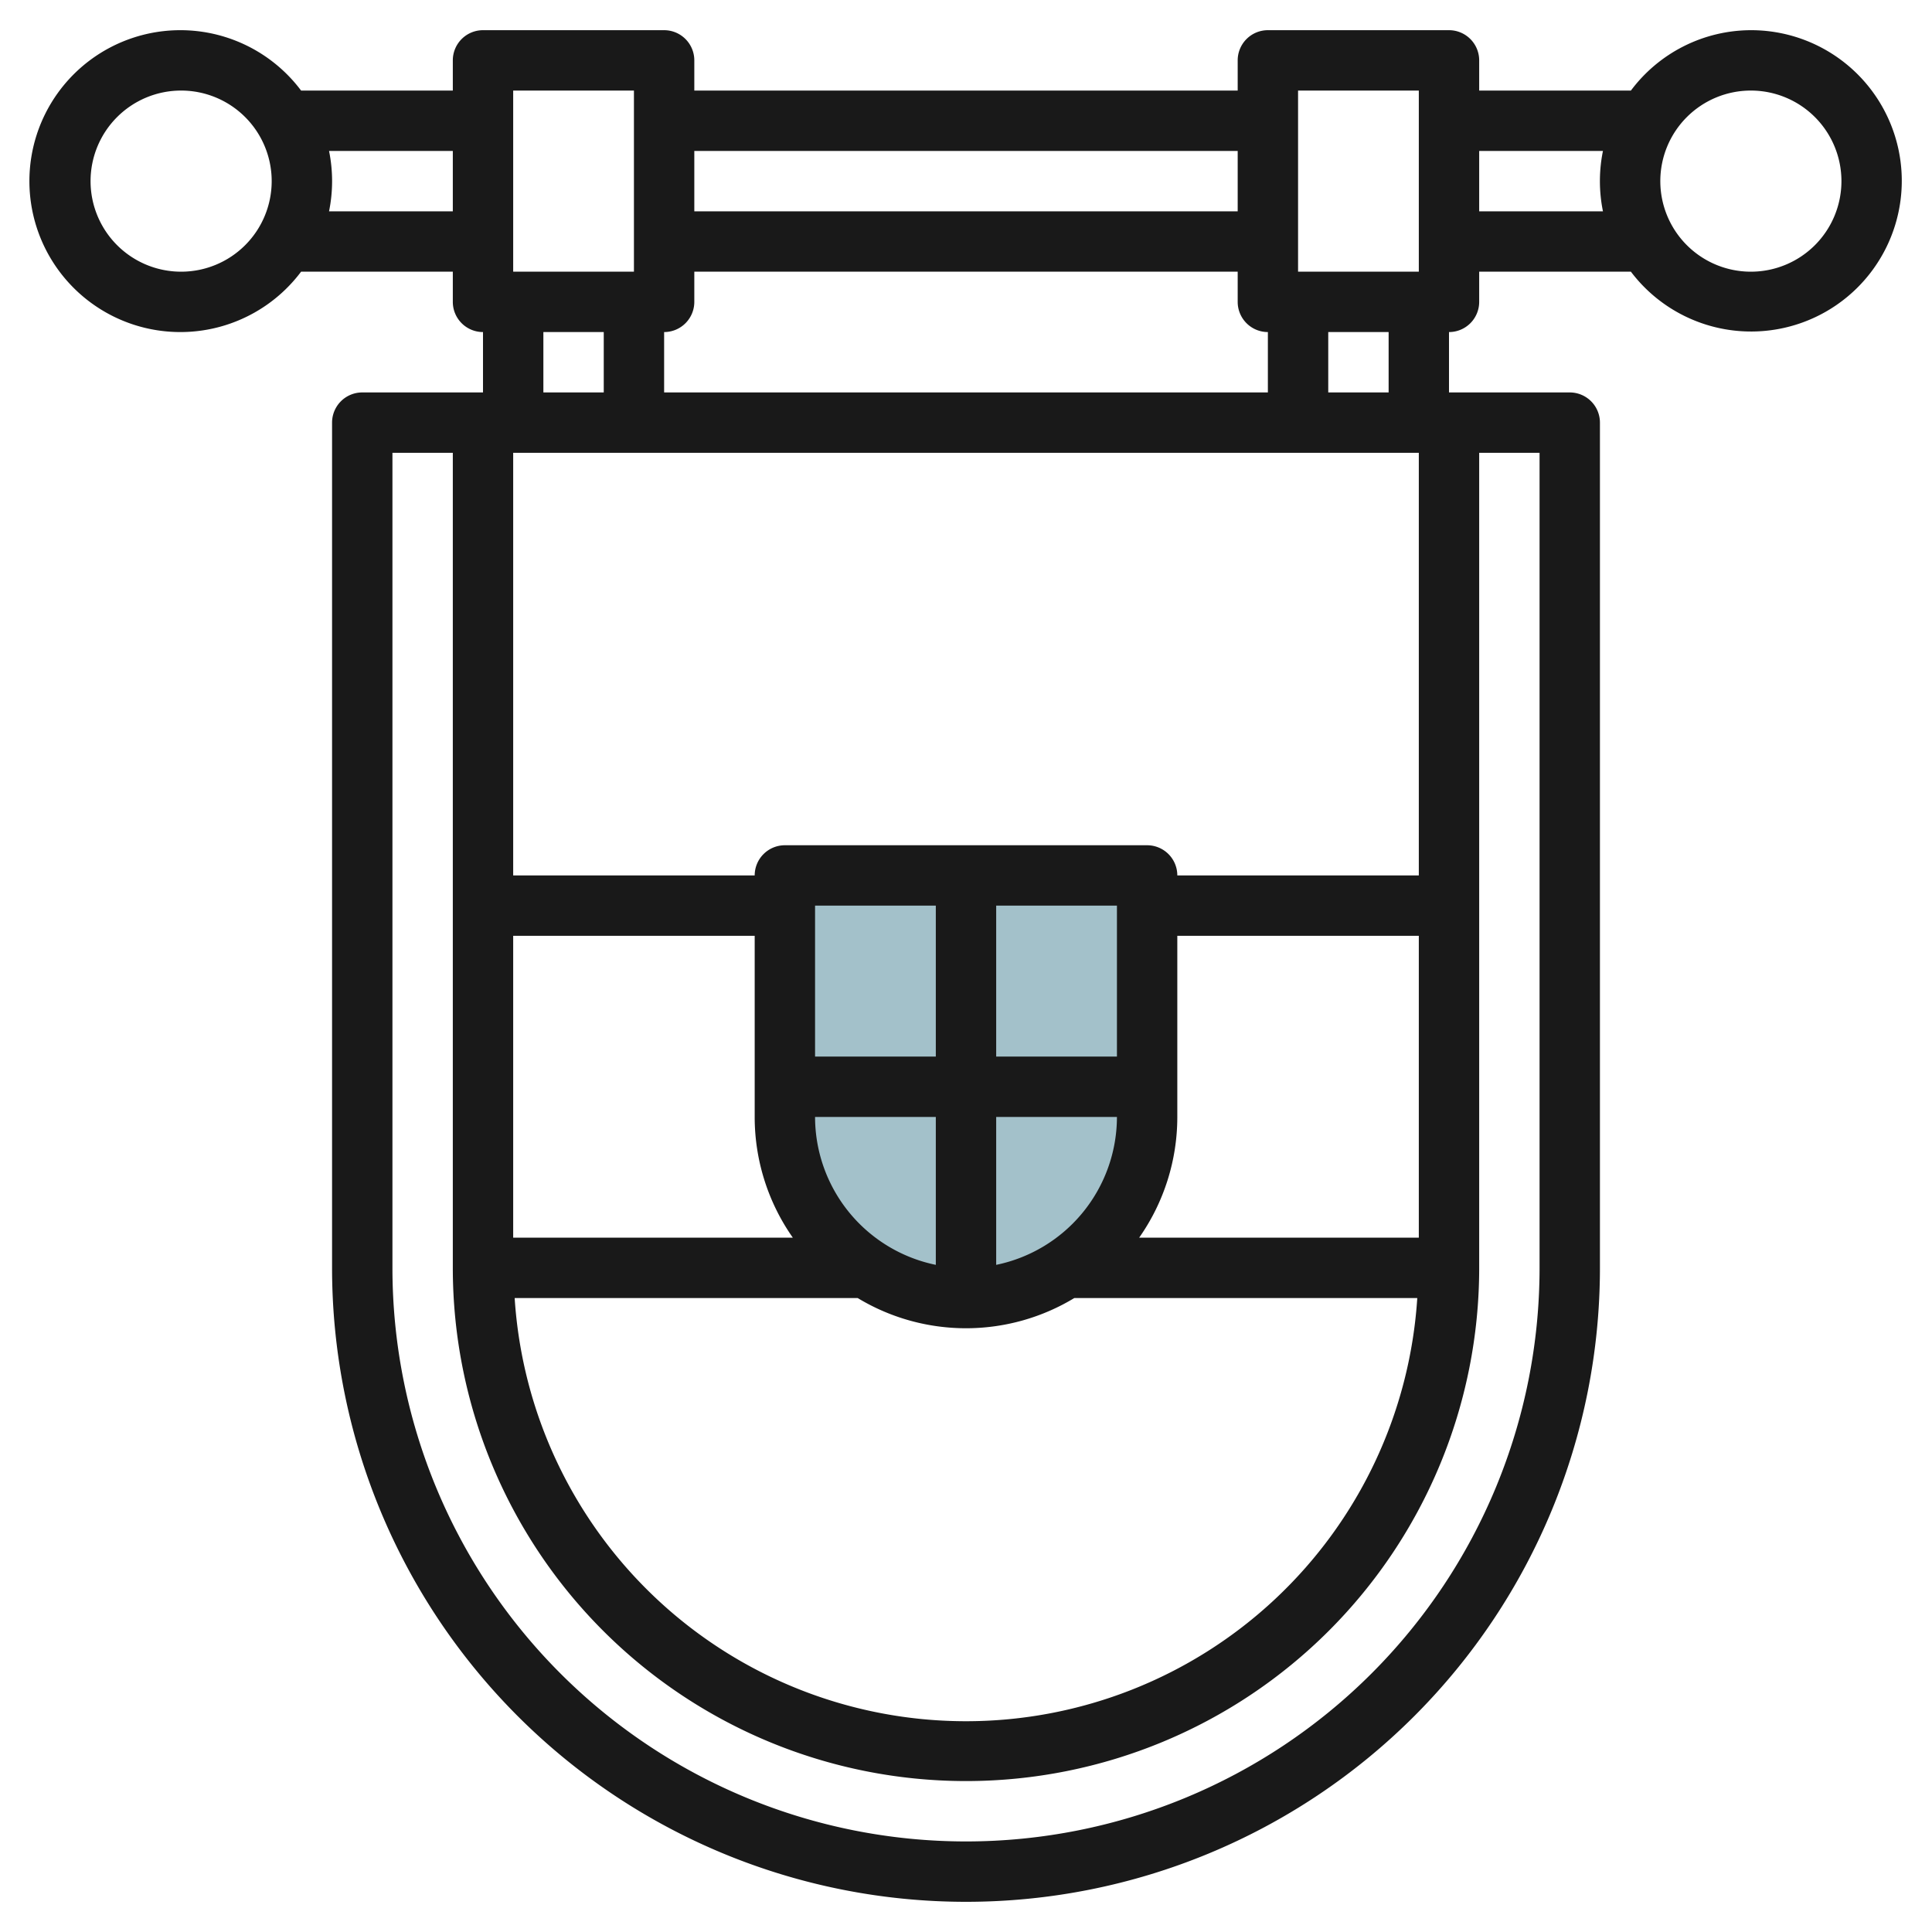 <svg id="Layer_3" height="512" viewBox="0 0 64 64" width="512" xmlns="http://www.w3.org/2000/svg" data-name="Layer 3"><path d="m26 29h12a0 0 0 0 1 0 0v8a6 6 0 0 1 -6 6 6 6 0 0 1 -6-6v-8a0 0 0 0 1 0 0z" fill="#a3c1ca"/><path d="m58 1a4.977 4.977 0 0 0 -3.974 2h-5.026v-1a1 1 0 0 0 -1-1h-6a1 1 0 0 0 -1 1v1h-18v-1a1 1 0 0 0 -1-1h-6a1 1 0 0 0 -1 1v1h-5.026a5 5 0 1 0 0 6h5.026v1a1 1 0 0 0 1 1v2h-4a1 1 0 0 0 -1 1v28a21 21 0 0 0 42 0v-28a1 1 0 0 0 -1-1h-4v-2a1 1 0 0 0 1-1v-1h5.026a4.991 4.991 0 1 0 3.974-8zm-15 2h4v6h-4zm-10 38.9v-4.9h4a5.009 5.009 0 0 1 -4 4.9zm-6-4.9h4v4.9a5.009 5.009 0 0 1 -4-4.9zm10-2h-4v-5h4zm-6 0h-4v-5h4zm-4.736 6h-9.264v-10h8v6a6.956 6.956 0 0 0 1.264 4zm2.149 2a6.933 6.933 0 0 0 7.174 0h11.362a14.981 14.981 0 0 1 -29.9 0zm18.587-2h-9.264a6.956 6.956 0 0 0 1.264-4v-6h8zm0-26v14h-8a1 1 0 0 0 -1-1h-12a1 1 0 0 0 -1 1h-8v-14zm-5-2h-20v-2a1 1 0 0 0 1-1v-1h18v1a1 1 0 0 0 1 1zm-1-8v2h-18v-2zm-24-2h4v6h-4zm-11 6a3 3 0 1 1 3-3 3 3 0 0 1 -3 3zm4.9-2a5 5 0 0 0 0-2h4.1v2zm7.1 4h2v2h-2zm33 31a19 19 0 0 1 -38 0v-27h2v27a17 17 0 0 0 34 0v-27h2zm-5-29h-2v-2h2zm3-6v-2h4.1a5 5 0 0 0 0 2zm9 2a3 3 0 1 1 3-3 3 3 0 0 1 -3 3z" fill="#191919"/></svg>